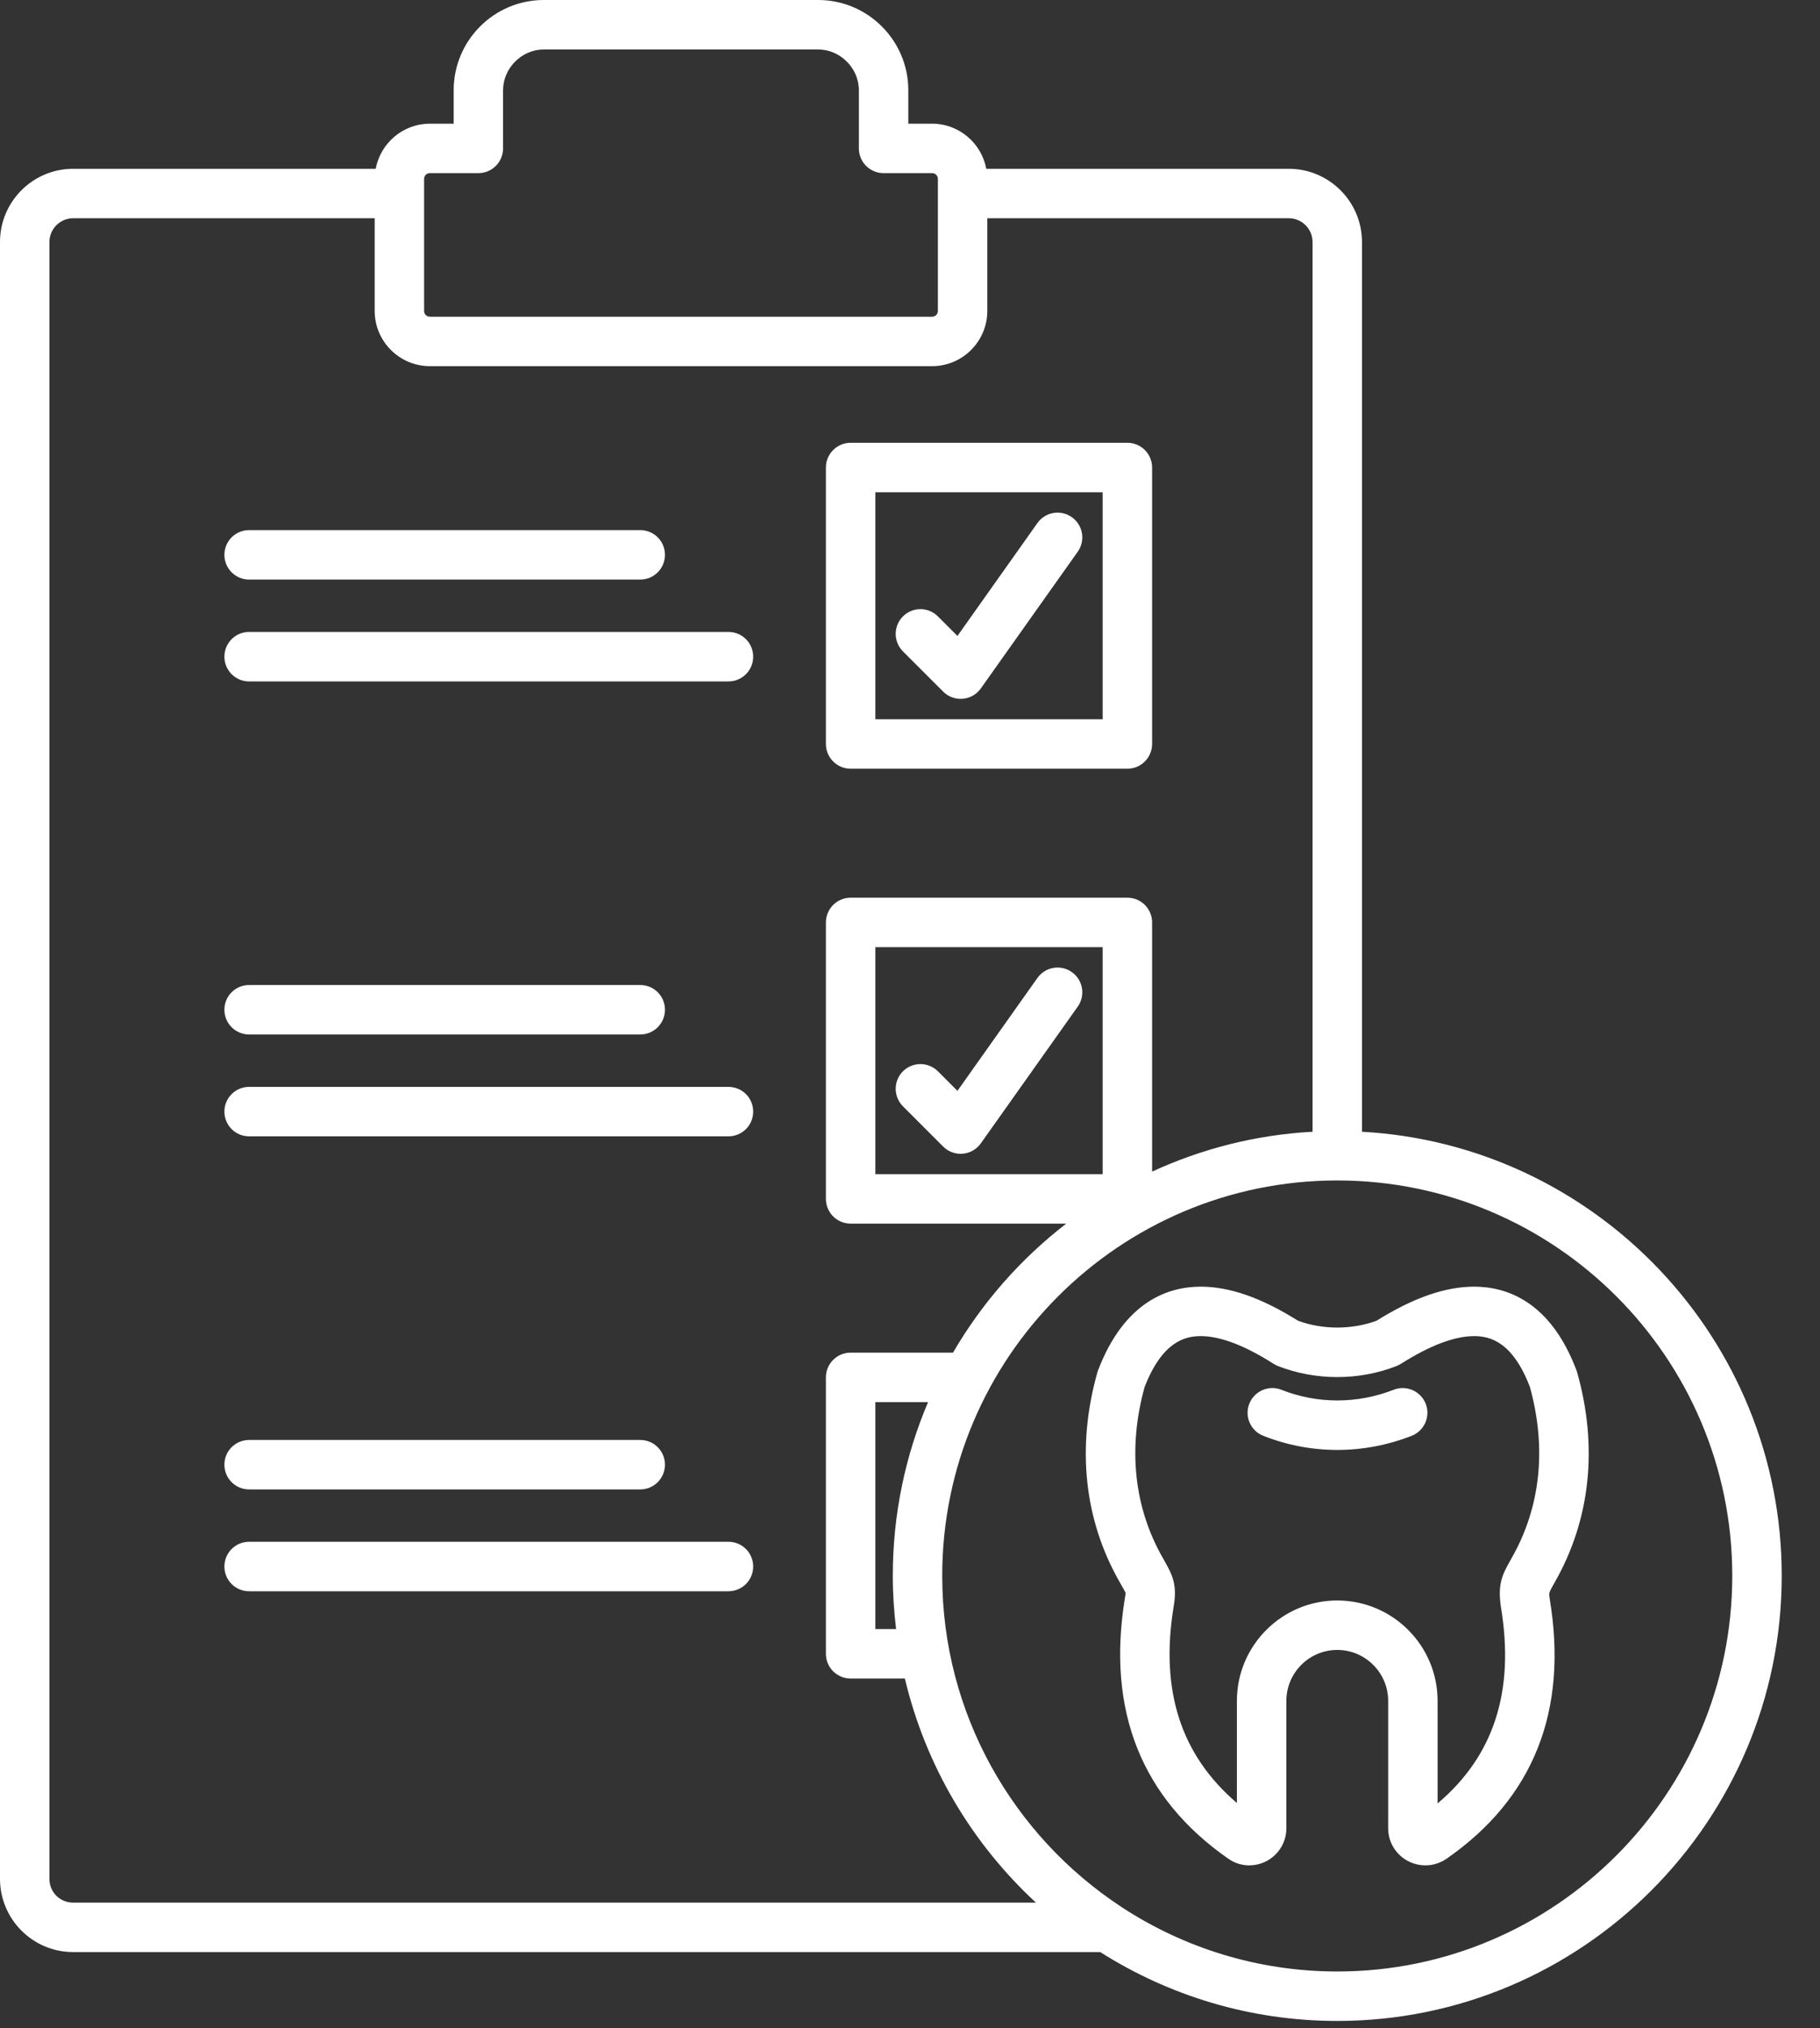 <svg width="44" height="49" viewBox="0 0 44 49" fill="none" xmlns="http://www.w3.org/2000/svg">
<rect x="0" y="0" width="44" height="49" fill="#333333" stroke="none"/>
<path d="M20.565 18.573H27.255C27.586 18.573 27.853 18.305 27.853 17.975V11.296C27.853 10.966 27.586 10.698 27.255 10.698H20.565C20.235 10.698 19.967 10.966 19.967 11.296V17.975C19.967 18.305 20.235 18.573 20.565 18.573ZM21.162 11.894H26.658V17.378H21.162V11.894ZM26.056 13.329L23.712 16.634C23.61 16.777 23.45 16.869 23.275 16.883C23.258 16.885 23.241 16.885 23.224 16.885C23.067 16.885 22.914 16.823 22.802 16.71L21.829 15.738C21.596 15.505 21.596 15.126 21.829 14.893C22.063 14.659 22.442 14.659 22.675 14.893L23.147 15.365L25.08 12.638C25.271 12.368 25.644 12.305 25.913 12.496C26.183 12.687 26.246 13.06 26.056 13.329ZM5.425 13.405C5.425 13.075 5.692 12.808 6.022 12.808H15.479C15.809 12.808 16.076 13.075 16.076 13.405C16.076 13.735 15.809 14.003 15.479 14.003H6.022C5.692 14.003 5.425 13.735 5.425 13.405ZM18.209 15.866C18.209 16.196 17.942 16.464 17.611 16.464H6.022C5.692 16.464 5.425 16.196 5.425 15.866C5.425 15.536 5.692 15.268 6.022 15.268H17.611C17.942 15.268 18.209 15.536 18.209 15.866ZM5.425 24.396C5.425 24.066 5.692 23.799 6.022 23.799H15.479C15.809 23.799 16.076 24.066 16.076 24.396C16.076 24.727 15.809 24.994 15.479 24.994H6.022C5.692 24.994 5.425 24.727 5.425 24.396ZM18.209 26.857C18.209 27.188 17.942 27.455 17.611 27.455H6.022C5.692 27.455 5.425 27.188 5.425 26.857C5.425 26.527 5.692 26.26 6.022 26.26H17.611C17.942 26.26 18.209 26.527 18.209 26.857ZM5.425 35.388C5.425 35.058 5.692 34.791 6.022 34.791H15.479C15.809 34.791 16.076 35.058 16.076 35.388C16.076 35.718 15.809 35.986 15.479 35.986H6.022C5.692 35.986 5.425 35.718 5.425 35.388ZM18.209 37.849C18.209 38.179 17.942 38.446 17.611 38.446H6.022C5.692 38.446 5.425 38.179 5.425 37.849C5.425 37.518 5.692 37.251 6.022 37.251H17.611C17.942 37.251 18.209 37.518 18.209 37.849ZM21.829 26.729C21.596 26.496 21.596 26.117 21.829 25.884C22.063 25.651 22.442 25.651 22.675 25.884L23.147 26.356L25.08 23.629C25.271 23.36 25.644 23.296 25.913 23.487C26.183 23.678 26.246 24.051 26.056 24.32L23.712 27.625C23.61 27.768 23.45 27.86 23.275 27.875C23.258 27.876 23.241 27.877 23.224 27.877C23.067 27.877 22.914 27.815 22.802 27.702L21.829 26.729ZM37.582 38.239C38.448 36.727 38.638 34.972 38.131 33.164C38.126 33.147 38.121 33.131 38.115 33.115C37.485 31.439 36.42 31.087 35.638 31.087C34.938 31.087 34.167 31.356 33.279 31.91C32.685 32.13 31.974 32.13 31.38 31.91C30.498 31.356 29.727 31.087 29.029 31.087C28.248 31.087 27.184 31.438 26.545 33.112C26.538 33.129 26.533 33.147 26.528 33.164C26.021 34.972 26.21 36.727 27.073 38.232L27.13 38.333C27.163 38.391 27.204 38.463 27.21 38.482C27.21 38.484 27.214 38.516 27.192 38.632C26.756 41.342 27.6 43.455 29.705 44.915C29.852 45.016 30.024 45.069 30.202 45.069C30.696 45.069 31.099 44.669 31.099 44.176V41.094C31.099 40.416 31.651 39.864 32.329 39.864C33.007 39.864 33.56 40.416 33.56 41.094V44.176C33.56 44.669 33.964 45.069 34.461 45.069C34.635 45.069 34.805 45.019 34.966 44.913C37.074 43.452 37.914 41.338 37.467 38.638C37.444 38.485 37.444 38.485 37.544 38.307L37.582 38.239ZM36.541 37.652L36.502 37.722C36.315 38.054 36.205 38.285 36.286 38.825C36.623 40.858 36.119 42.42 34.755 43.573V41.094C34.755 39.757 33.667 38.669 32.329 38.669C30.992 38.669 29.903 39.757 29.903 41.094V43.562C28.547 42.403 28.046 40.848 28.371 38.834C28.465 38.315 28.352 38.065 28.168 37.742L28.114 37.645C27.415 36.425 27.262 34.996 27.671 33.514C28.1 32.41 28.651 32.282 29.029 32.282C29.5 32.282 30.093 32.507 30.79 32.951C30.822 32.972 30.856 32.989 30.891 33.003C31.801 33.361 32.857 33.361 33.767 33.003C33.802 32.989 33.835 32.972 33.867 32.952C34.569 32.507 35.165 32.282 35.638 32.282C36.016 32.282 36.566 32.41 36.987 33.512C37.397 34.995 37.244 36.424 36.541 37.652ZM34.468 33.917C34.588 34.224 34.435 34.57 34.128 34.691C33.547 34.918 32.938 35.032 32.33 35.032C31.722 35.032 31.115 34.918 30.54 34.69C30.232 34.569 30.082 34.221 30.203 33.915C30.325 33.607 30.674 33.458 30.978 33.578C31.848 33.923 32.812 33.922 33.693 33.578C34 33.458 34.347 33.609 34.468 33.917ZM32.927 27.344V5.847C32.927 4.872 32.133 4.078 31.157 4.078H23.844C23.728 3.459 23.185 2.988 22.533 2.988H21.959V2.179C21.959 0.978 20.981 0 19.779 0H13.147C11.945 0 10.968 0.978 10.968 2.179V2.988H10.394C9.741 2.988 9.199 3.459 9.083 4.078H1.769C0.793 4.078 0 4.872 0 5.847V45.395C0 46.37 0.793 47.164 1.769 47.164H26.599C28.259 48.216 30.224 48.828 32.329 48.828C38.254 48.828 43.075 44.003 43.075 38.072C43.075 32.347 38.575 27.655 32.927 27.344ZM10.253 4.324C10.253 4.244 10.313 4.183 10.394 4.183H11.565C11.895 4.183 12.162 3.916 12.162 3.586V2.179C12.162 1.646 12.614 1.195 13.147 1.195H19.779C20.313 1.195 20.764 1.646 20.764 2.179V3.586C20.764 3.916 21.031 4.183 21.361 4.183H22.533C22.613 4.183 22.674 4.244 22.674 4.324V7.511C22.674 7.591 22.613 7.652 22.533 7.652H10.394C10.313 7.652 10.253 7.591 10.253 7.511V4.324H10.253ZM1.769 45.969C1.447 45.969 1.195 45.717 1.195 45.395V5.847C1.195 5.531 1.453 5.273 1.769 5.273H9.058V7.511C9.058 8.248 9.657 8.847 10.394 8.847H22.533C23.27 8.847 23.869 8.248 23.869 7.511V5.273H31.157C31.474 5.273 31.732 5.531 31.732 5.847V27.344C30.354 27.419 29.045 27.758 27.853 28.307V22.287C27.853 21.957 27.586 21.689 27.255 21.689H20.565C20.235 21.689 19.967 21.957 19.967 22.287V28.966C19.967 29.297 20.235 29.564 20.565 29.564H25.777C24.675 30.415 23.743 31.473 23.04 32.681H20.565C20.235 32.681 19.967 32.948 19.967 33.279V39.958C19.967 40.288 20.235 40.555 20.565 40.555H21.876C22.377 42.668 23.501 44.542 25.044 45.969H1.769V45.969ZM26.658 28.369H21.162V22.885H26.658V28.369ZM21.664 39.36H21.162V33.876H22.437C21.888 35.166 21.584 36.584 21.584 38.072C21.584 38.508 21.613 38.937 21.664 39.36ZM32.329 47.633C30.407 47.633 28.616 47.059 27.115 46.077C27.109 46.072 27.104 46.069 27.098 46.065C24.499 44.354 22.779 41.411 22.779 38.072C22.779 32.806 27.063 28.521 32.329 28.521C37.595 28.521 41.879 32.806 41.879 38.072C41.879 43.343 37.595 47.633 32.329 47.633Z" fill="white"/>
</svg>
